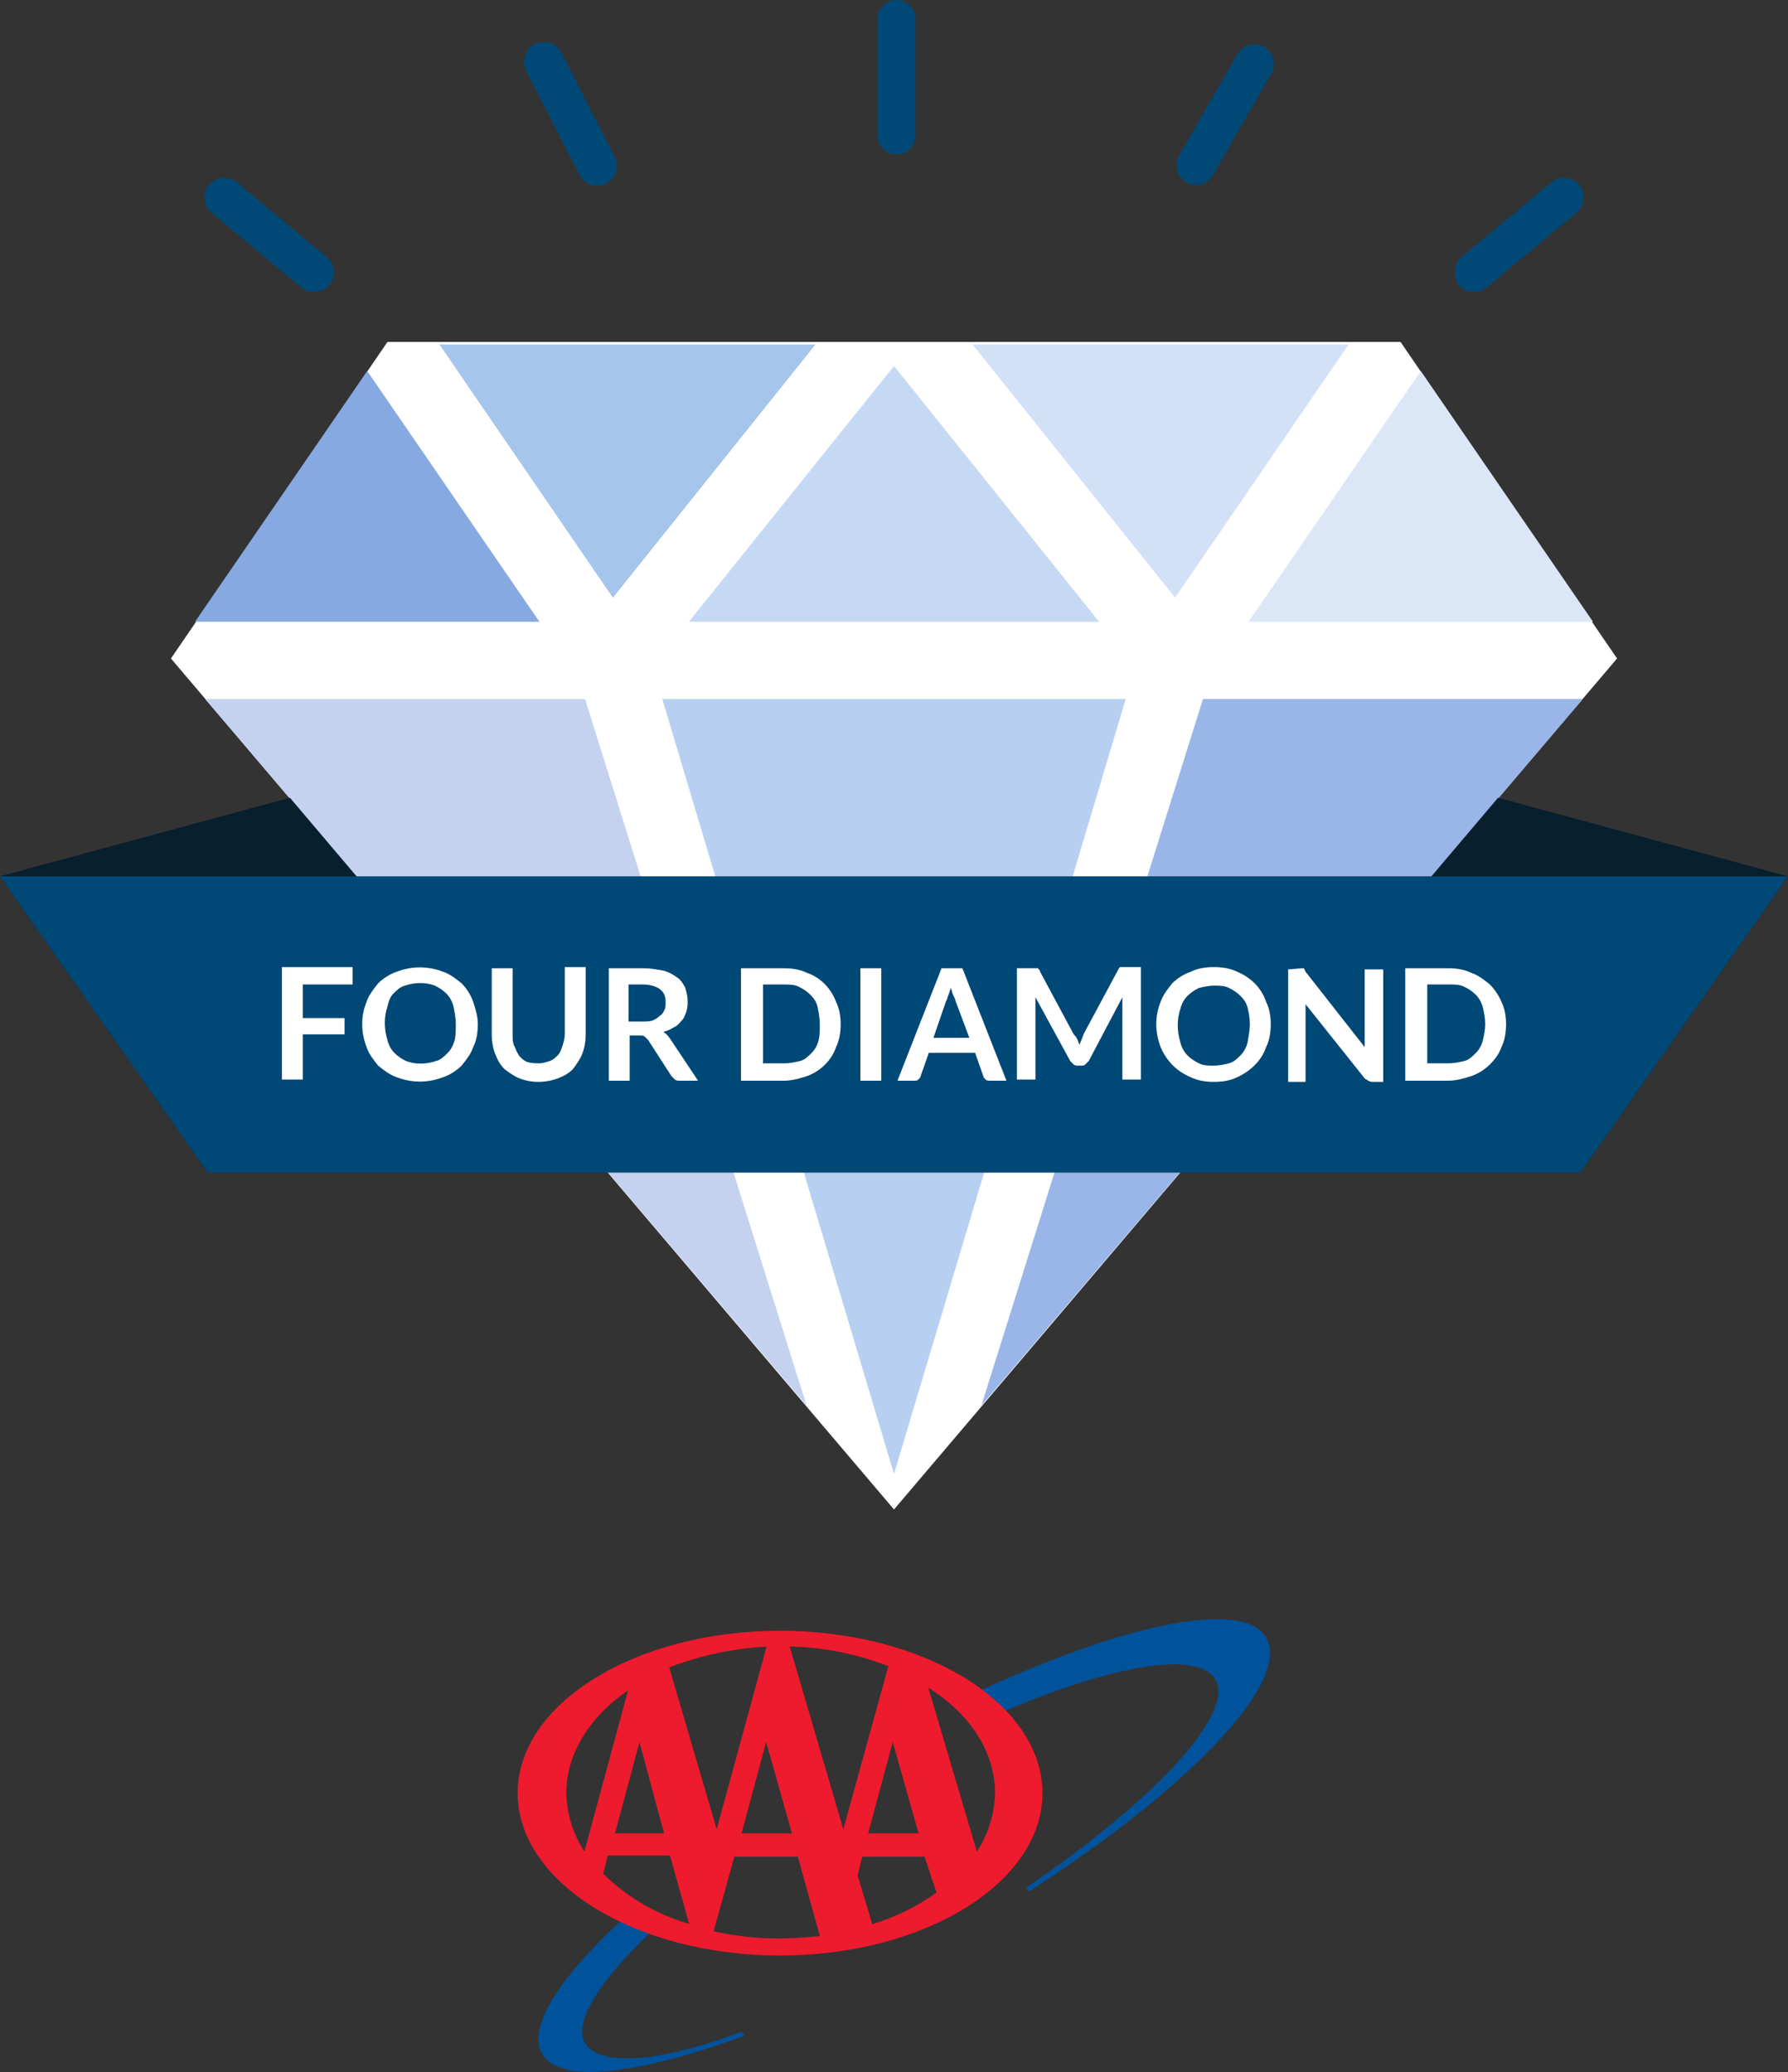 <svg xmlns="http://www.w3.org/2000/svg" width="141.2" height="163.621" viewBox="0 0 141.2 163.621">
<rect x="0" y="0" width="141.2" height="163.621" fill="#333333" stroke="none"/>
<path fill="#00529b" d="M99.9,129.4c-1.7-3-10.8-1.1-22.2,4.1,.58,.447,1.116,.95,1.6,1.5,8.7-3.7,15.5-4.8,16.8-2.4,1.6,2.8-4.8,9.6-14.9,16.5l.1,.1c12.5-8.1,20.5-16.4,18.6-19.8"/>
<path fill="#00529b" d="M81.283,149.356l-.273-.273,.121-.083c10.248-7.002,16.359-13.721,14.862-16.339-1.237-2.285-7.771-1.322-16.646,2.451l-.081,.035-.059-.066c-.478-.544-1.01-1.043-1.582-1.484l-.161-.124,.185-.084c11.9-5.43,20.676-7.018,22.357-4.049v.001c1.904,3.408-5.761,11.616-18.641,19.962l-.083,.054Zm11.433-18.138c1.795,0,3.01,.435,3.491,1.323,1.415,2.475-3.206,8.067-11.684,14.347,10.606-7.385,16.915-14.483,15.271-17.429-1.582-2.79-10.355-1.155-21.86,4.068,.502,.4,.972,.846,1.399,1.325,5.633-2.389,10.341-3.635,13.383-3.635Z"/>
<path fill="#00529b" d="M46.1,161.4c-1-1.7,1.1-5,5.2-8.9-.349-.09-.685-.224-1-.4h-.1c-.326-.151-.66-.284-1-.4-4.9,4.5-7.4,8.4-6.3,10.4,1.4,2.4,7.5,1.6,15.7-1.4l-.1-.1c-6.4,2.4-11.2,2.8-12.4,.8"/>
<path fill="#00529b" d="M46.632,163.621c-1.791,0-3.219-.397-3.838-1.459-1.103-2.005,1.203-5.85,6.323-10.552l.053-.05,.069,.024c.341,.116,.673,.249,.987,.394h.104l.028,.016c.304,.17,.631,.3,.971,.388l.214,.055-.16,.152c-4.207,4.002-6.095,7.191-5.179,8.749,1.131,1.883,5.826,1.557,12.252-.852l.074-.027,.291,.29-.18,.066c-2.8,1.023-8.217,2.806-12.01,2.806Zm2.597-11.781c-4.92,4.53-7.246,8.341-6.222,10.202,.97,1.661,4.402,1.778,9.687,.406-3.498,.693-5.884,.375-6.699-.985l-0-.001c-.981-1.668,.817-4.826,5.066-8.902-.275-.086-.541-.199-.793-.337l-.119-.011c-.293-.137-.602-.261-.92-.372Z"/>
<path fill="#ed1b2d" d="M49.8,133.2c-3.2,2.1-5.2,5.1-5.2,8.4,.04,1.755,.597,3.459,1.6,4.9l3.6-13.3m13.3,13.3h-5.2l-1.7,6.1c1.771,.408,3.583,.609,5.4,.6,1.1,0,2.2-.1,3.3-.2l-1.8-6.5Zm-8.5,5.6l-1.6-5.7h-5.1l-.4,1.6c1.972,1.958,4.418,3.371,7.1,4.1v-0Zm18.5-5.6h-5.1l-.4,1.6,1.2,4c1.901-.56,3.694-1.439,5.3-2.6l-1-3Zm-.4-1.6l-2.2-7.8-2.1,7.8h4.3Zm4.4,1.6c1.003-1.441,1.56-3.145,1.6-4.9,0-3.4-2.1-6.5-5.6-8.6l4,13.5Zm-24.5-1.6l-2.1-7.8-2.1,7.8h4.2Zm14,0l3.7-13.4c-2.581-1.02-5.325-1.562-8.1-1.6l4.4,15Zm-6.1-7.8l-2.1,7.8h4.3l-2.2-7.8Zm-7.8-5.5l3.9,13.3h0l4.1-15c-2.741,.129-5.443,.703-8,1.7Zm-11.7,10c0-7,9.2-12.7,20.6-12.7s20.6,5.7,20.6,12.7-9.2,12.7-20.6,12.7-20.6-5.7-20.6-12.7Z"/>
<path fill="#ed1b2d" d="M61.6,154.422c-11.426,0-20.722-5.752-20.722-12.821,0-7.07,9.296-12.822,20.722-12.822s20.722,5.752,20.722,12.822c0,7.069-9.296,12.821-20.722,12.821Zm0-25.399c-11.291,0-20.478,5.643-20.478,12.578,0,6.935,9.187,12.577,20.478,12.577s20.478-5.643,20.478-12.577c0-6.936-9.187-12.578-20.478-12.578Z"/>
<path fill="#ed1b2d" d="M56.604,145.348l-4.053-13.821,.104-.041c2.574-1.004,5.279-1.578,8.039-1.708l.168-.008-.044,.162-4.214,15.416Zm-3.755-13.675l3.747,12.778,3.941-14.421c-2.638,.142-5.223,.693-7.688,1.643Z"/>
<path fill="#ed1b2d" d="M62.862,145.022h-4.622l2.257-8.382,2.365,8.382Zm-4.302-.244h3.979l-2.036-7.218-1.943,7.218Z"/>
<path fill="#ed1b2d" d="M66.604,145.346l-4.567-15.57,.166,.002c2.8,.038,5.54,.579,8.143,1.608l.102,.04-.029,.105-3.814,13.814Zm-4.239-15.321l4.232,14.429,3.556-12.881c-2.494-.972-5.113-1.492-7.789-1.548Z"/>
<path fill="#ed1b2d" d="M52.76,145.022h-4.52l2.26-8.392,2.26,8.392Zm-4.2-.244h3.881l-1.94-7.207-1.94,7.207Z"/>
<path fill="#ed1b2d" d="M77.055,146.778l-4.161-14.045,.269,.162c3.598,2.158,5.66,5.331,5.66,8.705-.041,1.787-.602,3.505-1.622,4.97l-.146,.208Zm-3.747-13.507l3.836,12.945c.901-1.377,1.396-2.969,1.435-4.619,0-3.197-1.917-6.219-5.271-8.326Z"/>
<path fill="#ed1b2d" d="M72.861,145.022h-4.621l2.257-8.382,2.364,8.382Zm-4.302-.244h3.979l-2.036-7.218-1.943,7.218Z"/>
<path fill="#ed1b2d" d="M68.718,152.252l-1.245-4.148,.431-1.726h5.283l.028,.083,1.028,3.086-.073,.052c-1.62,1.172-3.416,2.053-5.336,2.619l-.117,.034Zm-.991-4.154l1.155,3.851c1.821-.551,3.527-1.39,5.073-2.495l-.943-2.831h-4.917l-.368,1.476Z"/>
<path fill="#ed1b2d" d="M54.776,152.275l-.208-.057c-2.696-.733-5.17-2.162-7.154-4.132l-.049-.049,.44-1.76h5.288l1.683,5.997Zm-7.14-4.313c1.894,1.864,4.235,3.23,6.788,3.963l-1.517-5.402h-4.912l-.359,1.439Z"/>
<path fill="#ed1b2d" d="M61.475,153.323c-1.778,0-3.562-.203-5.302-.604l-.125-.028,1.759-6.313h5.386l1.864,6.73-.146,.014c-1.12,.103-2.292,.201-3.437,.201Zm-5.122-.813c1.683,.377,3.405,.568,5.123,.568,1.098-.002,2.2-.089,3.268-.187l-1.736-6.27h-5.015l-1.64,5.888Z"/>
<path fill="#ed1b2d" d="M46.25,146.785l-.149-.215c-1.021-1.465-1.582-3.183-1.622-4.967,0-3.215,1.915-6.314,5.255-8.506l.269-.177-3.752,13.864Zm3.347-13.301c-3.102,2.133-4.874,5.075-4.874,8.116,.038,1.645,.531,3.233,1.43,4.609l3.444-12.726Z"/>
<polygon fill="none" points="113.2 22.1 28 22.1 7.3 52.3 70.6 126.8 133.9 52.3 113.2 22.1"/>
<polygon fill="none" points="113.2 22.1 28 22.1 7.3 52.3 70.6 126.8 133.9 52.3 113.2 22.1"/>
<polygon fill="#fff" points="13.5 52 70.6 119.2 127.7 52 110.6 27 30.6 27 13.5 52"/>
<polygon fill="#9ab5e7" points="77.5 111 125 55.2 95 55.2 77.5 111"/>
<polygon fill="#c4d2f0" points="63.7 111 16.2 55.2 46.2 55.2 63.7 111"/>
<polygon fill="#d2e1f6" points="106.5 27.2 76.8 27.2 92.8 47.2 106.5 27.2"/>
<polygon fill="#a5c5ed" points="34.7 27.2 64.4 27.2 48.4 47.2 34.7 27.2"/>
<polygon fill="#dbe7f7" points="125.8 49.1 112.2 29.3 98.6 49.1 125.8 49.1"/>
<polygon fill="#87a9e2" points="15.4 49.1 29 29.3 42.6 49.1 15.4 49.1"/>
<polygon fill="#c6d9f4" points="70.6 28.9 54.4 49.1 70.6 49.1 86.8 49.1 70.6 28.9"/>
<polygon fill="#b7d0f1" points="70.6 55.2 52.3 55.2 70.6 116.4 88.9 55.2 70.6 55.2"/>
<path fill="#004876" d="M45.8,13.9c.447,.743,1.412,.983,2.155,.536,.663-.398,.936-1.22,.645-1.936l-4.2-8.2c-.326-.803-1.242-1.19-2.045-.864-.803,.326-1.19,1.242-.864,2.045,.031,.075,.067,.148,.109,.218l4.2,8.2Z"/>
<path fill="#004876" d="M93.7,14.4c.727,.419,1.657,.17,2.076-.557,.008-.014,.016-.028,.024-.043l4.6-8c.414-.746,.146-1.686-.6-2.1-.746-.414-1.686-.146-2.1,.6l-4.6,8c-.419,.727-.17,1.657,.557,2.076,.014,.008,.028,.016,.043,.024Z"/>
<path fill="#004876" d="M23.8,22.7c.663,.552,1.648,.463,2.2-.2,.552-.663,.463-1.648-.2-2.2l-7.1-5.9c-.663-.552-1.648-.463-2.2,.2-.552,.663-.463,1.648,.2,2.2h0l7.1,5.9Z"/>
<path fill="#004876" d="M117.4,22.7l7.1-5.9c.663-.552,.752-1.537,.2-2.2-.552-.663-1.537-.752-2.2-.2l-7.1,5.9c-.611,.578-.697,1.521-.2,2.2,.557,.653,1.534,.742,2.2,.2Z"/>
<path fill="#004876" d="M69.3,10.7c0,.828,.672,1.5,1.5,1.5s1.5-.672,1.5-1.5V1.5c0-.828-.672-1.5-1.5-1.5s-1.5,.672-1.5,1.5V10.7Z"/>
<polygon fill="#081f2d" points="124.8 92.6 141.2 69.2 118.3 63 110.5 72.2 124.8 92.6"/>
<polygon fill="#081f2d" points="16.4 92.6 0 69.2 22.9 63 30.7 72.2 16.4 92.6"/>
<polygon fill="#004876" points="0 69.202 141.2 69.202 124.8 92.602 16.4 92.602 0 69.202"/>
<path fill="#fff" d="M27.848,76.462v1.282h-3.937v2.655h3.296v1.282h-3.296v3.57h-1.648v-8.88h5.584v.092Z"/>
<path fill="#fff" d="M37.735,80.856c0,.641-.092,1.282-.366,1.831-.183,.549-.549,1.007-.915,1.465-.366,.366-.915,.732-1.465,.915-1.19,.458-2.472,.458-3.662,0-.549-.183-1.007-.549-1.465-.915-.366-.458-.732-.915-.915-1.465-.458-1.19-.458-2.472,0-3.57,.183-.549,.549-1.007,.915-1.465,.366-.366,.915-.732,1.465-.915,1.19-.458,2.472-.458,3.662,0,.549,.183,1.007,.549,1.465,.915,.366,.366,.732,.915,.915,1.465,.183,.549,.366,1.19,.366,1.739Zm-1.739,0c0-.458-.092-.915-.183-1.373-.092-.366-.275-.732-.549-1.007-.275-.275-.549-.458-.915-.641-.732-.275-1.556-.275-2.38,0-.366,.092-.641,.366-.915,.641-.275,.275-.366,.641-.458,1.007-.275,.824-.275,1.739,0,2.655,.092,.366,.275,.732,.549,1.007,.275,.275,.549,.458,.915,.641,.732,.275,1.556,.275,2.38,0,.366-.092,.641-.366,.915-.641,.275-.275,.458-.641,.549-1.007,.092-.366,.092-.824,.092-1.282Z"/>
<path fill="#fff" d="M42.587,83.969c.275,0,.549-.092,.824-.183,.275-.092,.458-.275,.641-.458s.275-.458,.366-.732c.092-.275,.183-.641,.183-.915v-5.31h1.648v5.401c0,.458-.092,1.007-.275,1.465s-.458,.824-.732,1.19c-.366,.366-.732,.549-1.19,.732-1.007,.366-2.106,.366-3.021,0-.458-.183-.824-.458-1.19-.732-.366-.366-.549-.732-.732-1.19s-.275-1.007-.275-1.465v-5.31h1.648v5.31c0,.275,0,.641,.183,.915,.092,.275,.183,.458,.366,.732,.183,.183,.366,.366,.641,.458,.366,.092,.641,.092,.915,.092Z"/>
<path fill="#fff" d="M49.727,81.863v3.479h-1.648v-8.88h2.746c.549,0,1.007,.092,1.556,.183,.366,.092,.732,.275,1.099,.549,.275,.183,.458,.458,.641,.824,.092,.366,.183,.641,.183,1.007,0,.275,0,.549-.092,.824s-.183,.549-.366,.732c-.183,.183-.366,.458-.641,.549-.275,.183-.549,.275-.824,.366,.183,.092,.366,.275,.549,.549l2.197,3.296h-1.465c-.092,0-.275,0-.366-.092-.092-.092-.183-.183-.275-.275l-1.831-2.838c-.092-.092-.183-.183-.275-.275-.092-.092-.275-.092-.366-.092h-.824v.092Zm0-1.19h1.007c.275,0,.549,0,.824-.092,.183-.092,.366-.183,.549-.366,.183-.092,.275-.275,.366-.458,.092-.183,.092-.366,.092-.641,0-.366-.092-.732-.458-1.007-.366-.275-.915-.366-1.373-.366h-1.099v2.929h.092Z"/>
<path fill="#fff" d="M66.389,80.856c0,.641-.092,1.282-.366,1.831-.366,1.099-1.282,1.922-2.289,2.289-.549,.183-1.19,.366-1.831,.366h-3.387v-8.88h3.387c.641,0,1.282,.092,1.831,.366,1.099,.366,1.922,1.282,2.289,2.289,.275,.549,.366,1.19,.366,1.739Zm-1.648,0c0-.458-.092-.915-.183-1.373-.092-.366-.275-.641-.549-.915-.275-.275-.549-.458-.915-.641s-.732-.183-1.19-.183h-1.648v6.225h1.739c.366,0,.824-.092,1.19-.183s.641-.366,.915-.641c.275-.275,.458-.641,.549-1.007,.092-.366,.092-.824,.092-1.282Z"/>
<path fill="#fff" d="M69.593,85.342h-1.648v-8.88h1.648v8.88Z"/>
<path fill="#fff" d="M79.48,85.342h-1.282c-.092,0-.275,0-.366-.092s-.183-.183-.183-.275l-.641-1.831h-3.662l-.641,1.831c0,.092-.092,.183-.183,.275-.092,.092-.183,.092-.366,.092h-1.282l3.479-8.88h1.648l3.479,8.88Zm-5.767-3.387h2.838l-1.099-2.929c0-.092-.092-.275-.183-.458s-.092-.366-.183-.549l-.183,.549c-.092,.183-.092,.366-.183,.458l-1.007,2.929Z"/>
<path fill="#fff" d="M85.064,82.046c.092,.183,.092,.275,.183,.458l.183-.458c.092-.183,.092-.275,.183-.458l2.655-4.944c0-.092,.092-.092,.092-.183l.092-.092h1.648v8.88h-1.465v-6.5l-2.655,5.035-.275,.275c-.092,.092-.183,.092-.366,.092h-.183c-.092,0-.275,0-.366-.092l-.275-.275-2.746-5.035v6.5h-1.465v-8.789h1.648l.092,.092s.092,.092,.092,.183l2.655,4.944c.092,.092,.183,.183,.275,.366Z"/>
<path fill="#fff" d="M100.353,80.856c0,.641-.092,1.282-.366,1.831-.366,1.099-1.282,1.922-2.289,2.38-.549,.275-1.19,.366-1.831,.366s-1.282-.092-1.831-.366c-1.099-.458-1.922-1.282-2.38-2.38-.458-1.19-.458-2.472,0-3.57,.183-.549,.549-1.007,.915-1.465,.366-.366,.915-.732,1.465-.915,.549-.275,1.19-.366,1.831-.366s1.282,.092,1.831,.366c1.099,.458,1.922,1.282,2.289,2.38,.275,.549,.366,1.19,.366,1.739Zm-1.648,0c0-.458-.092-.915-.183-1.282s-.275-.641-.549-.915c-.275-.275-.549-.458-.915-.641s-.732-.183-1.19-.183c-.366,0-.824,.092-1.19,.183-.366,.183-.641,.366-.915,.641-.275,.275-.458,.641-.549,1.007-.275,.824-.275,1.739,0,2.655,.092,.366,.275,.732,.549,1.007s.549,.458,.915,.641,.732,.183,1.19,.183c.366,0,.824-.092,1.19-.183s.641-.366,.915-.641c.275-.275,.458-.641,.549-1.007,.092-.549,.183-1.007,.183-1.465Z"/>
<path fill="#fff" d="M102.825,76.462h.092s.092,0,.092,.092l.092,.183,4.669,5.951v-6.134h1.465v8.88h-.824c-.092,0-.183,0-.366-.092-.092-.092-.183-.092-.275-.183l-4.669-5.859v6.134h-1.373v-8.88l1.099-.092h0Z"/>
<path fill="#fff" d="M118.937,80.856c0,.641-.092,1.282-.366,1.831-.183,.549-.549,1.007-.915,1.373s-.915,.732-1.465,.915-1.19,.366-1.831,.366h-3.387v-8.88h3.387c.641,0,1.282,.092,1.831,.366,.549,.183,1.007,.549,1.465,.915,.366,.366,.732,.915,.915,1.373,.275,.549,.366,1.19,.366,1.739Zm-1.648,0c0-.458-.092-.915-.183-1.282-.092-.366-.275-.732-.549-1.007-.275-.275-.549-.458-.915-.641s-.732-.183-1.19-.183h-1.739v6.225h1.739c.366,0,.824-.092,1.19-.183s.641-.366,.915-.641c.275-.275,.458-.641,.549-1.007,.092-.366,.183-.824,.183-1.282Z"/>
</svg>